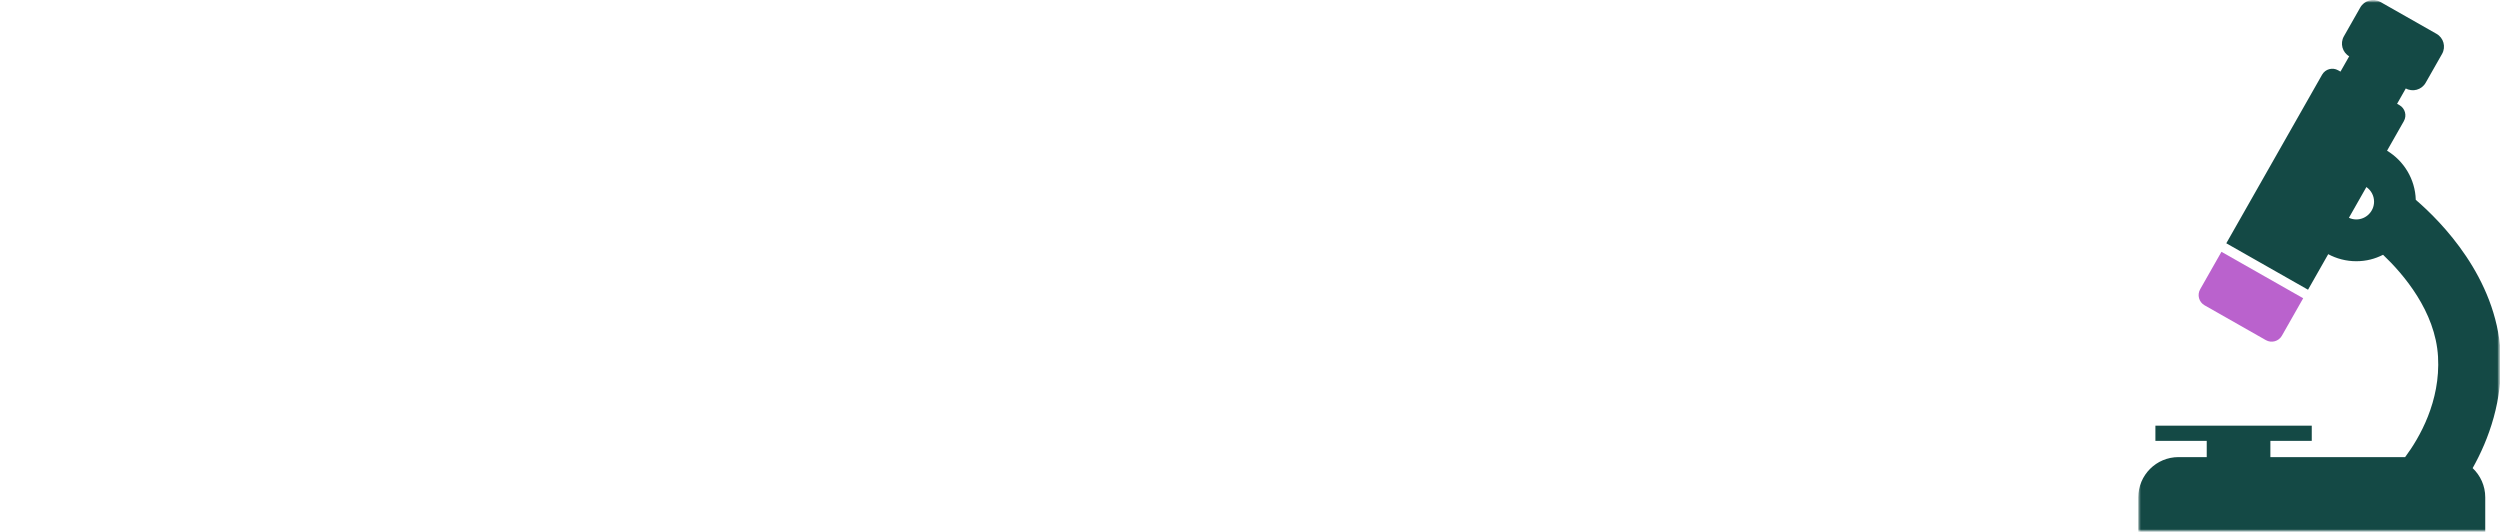 <svg width="470" height="100" viewBox="0 0 470 100" fill="none" xmlns="http://www.w3.org/2000/svg">
<g clip-path="url(#clip0_105_461)">
<mask id="mask0_105_461" style="mask-type:luminance" maskUnits="userSpaceOnUse" x="0" y="0" width="470" height="100">
<path d="M470 0H0V100H470V0Z" fill="white"/>
</mask>
<g mask="url(#mask0_105_461)">
<mask id="mask1_105_461" style="mask-type:luminance" maskUnits="userSpaceOnUse" x="402" y="0" width="69" height="100">
<path d="M470.18 0H402V100H470.18V0Z" fill="white"/>
</mask>
<g mask="url(#mask1_105_461)">
<path d="M414.459 57.397L425.983 63.945C427.044 64.548 428.391 64.177 428.995 63.116L432.999 56.07L417.634 47.339L413.63 54.385C413.026 55.446 413.398 56.793 414.459 57.397Z" fill="#BA62CD"/>
<path d="M464.856 88.009C467.871 82.644 470.63 75.206 470.122 66.376C469.3 52.151 458.956 41.684 454.167 37.568C454.048 33.652 451.916 30.242 448.765 28.332L451.923 22.776C452.527 21.715 452.155 20.368 451.095 19.765L450.651 19.512L452.288 16.63L450.634 15.689L452.247 16.606C453.577 17.36 455.266 16.896 456.023 15.566L459.109 10.133C459.863 8.803 459.399 7.115 458.069 6.361L447.51 0.362C446.18 -0.392 444.492 0.072 443.735 1.402L440.648 6.835C439.894 8.165 440.358 9.854 441.688 10.607L441.647 10.584L440.01 13.465L439.567 13.213C438.506 12.609 437.159 12.981 436.555 14.042L418.544 45.736L433.909 54.467L437.705 47.785C439.277 48.628 441.071 49.109 442.977 49.109C444.884 49.109 446.497 48.665 448.015 47.898C451.828 51.517 457.858 58.529 458.349 67.052C458.833 75.472 454.853 82.324 452.165 85.936H426.832V82.883H434.611V80.029H405.216V82.883H414.865V85.936H409.558C405.383 85.936 402 89.319 402 93.493V99.997H467.226V93.493C467.226 91.331 466.312 89.384 464.856 88.006V88.009ZM441.596 40.944L444.881 35.163C445.75 35.767 446.323 36.77 446.323 37.909C446.323 39.754 444.823 41.254 442.981 41.254C442.486 41.254 442.019 41.138 441.596 40.947V40.944Z" fill="#144945"/>
</g>
</g>
</g>
<defs>
<clipPath id="clip0_105_461">
<rect width="470" height="100" fill="white"/>
</clipPath>
</defs>
</svg>
